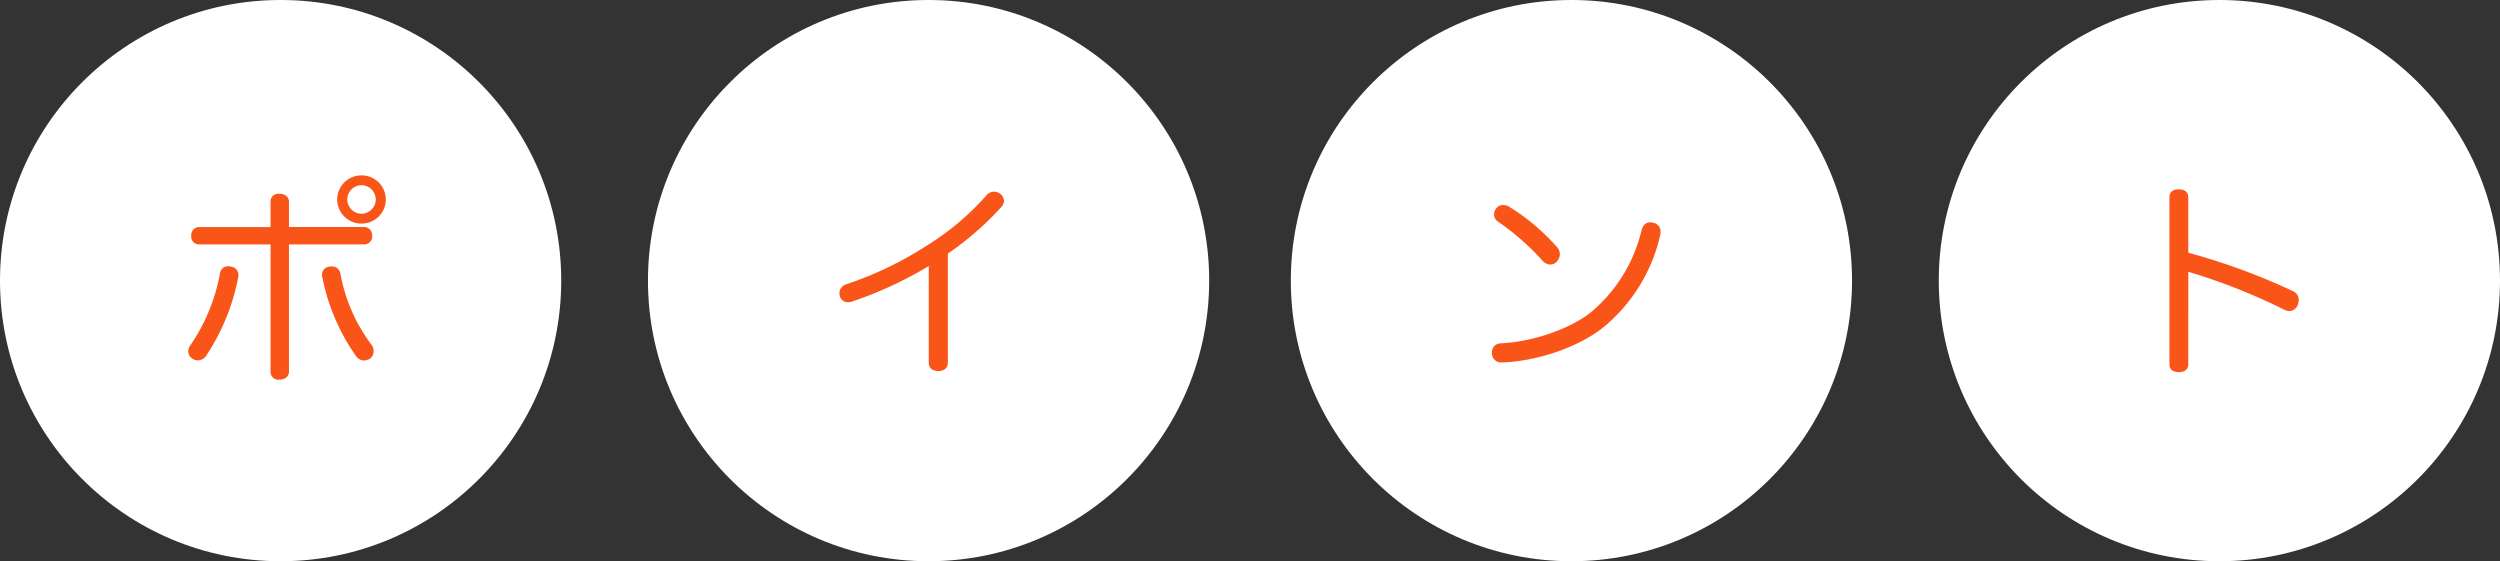 <svg xmlns="http://www.w3.org/2000/svg" width="490" height="110" viewBox="0 0 490 110">
  <rect x="0" y="0" width="490" height="110" fill="#333333" stroke="none"/>
  <g id="グループ_30937" data-name="グループ 30937" transform="translate(-825 -1722)">
    <g id="グループ_30494" data-name="グループ 30494" transform="translate(-112 22)">
      <g id="グループ_30493" data-name="グループ 30493" transform="translate(-131)">
        <g id="グループ_30492" data-name="グループ 30492">
          <circle id="楕円形_520" data-name="楕円形 520" cx="55" cy="55" r="55" transform="translate(1068 1700)" fill="#fff"/>
          <path id="パス_157144" data-name="パス 157144" d="M22.638-23.1H37.464a1.52,1.52,0,0,0,1.47-1.68,1.581,1.581,0,0,0-1.47-1.722H22.638v-4.914c0-1.092-.882-1.6-1.89-1.6a1.515,1.515,0,0,0-1.722,1.6V-26.5H4.956a1.581,1.581,0,0,0-1.47,1.722,1.52,1.52,0,0,0,1.47,1.68h14.07V1.806a1.515,1.515,0,0,0,1.722,1.6c1.008,0,1.89-.5,1.89-1.6ZM9.114-17.388A36.369,36.369,0,0,1,3.276-3.276,1.934,1.934,0,0,0,2.9-2.142,1.662,1.662,0,0,0,3.78-.672a1.674,1.674,0,0,0,1.008.294A1.979,1.979,0,0,0,6.426-1.3,42.278,42.278,0,0,0,12.684-16.59c0-.168.042-.294.042-.462a1.617,1.617,0,0,0-1.386-1.68,3.3,3.3,0,0,0-.588-.084A1.589,1.589,0,0,0,9.114-17.388Zm21.378-1.344a1.6,1.6,0,0,0-1.386,1.638,2.108,2.108,0,0,0,.084.5A40.461,40.461,0,0,0,35.742-1.26a1.966,1.966,0,0,0,1.6.924,2.35,2.35,0,0,0,1.134-.336,1.794,1.794,0,0,0,.756-1.512,2.226,2.226,0,0,0-.336-1.134,33.013,33.013,0,0,1-6.174-14.028A1.66,1.66,0,0,0,31-18.774,2.045,2.045,0,0,0,30.492-18.732Zm6.384-17.892a4.742,4.742,0,0,0-4.788,4.7,4.75,4.75,0,0,0,4.788,4.746,4.741,4.741,0,0,0,4.746-4.746A4.732,4.732,0,0,0,36.876-36.624Zm0,1.932a2.8,2.8,0,0,1,2.772,2.772,2.833,2.833,0,0,1-2.772,2.814,2.841,2.841,0,0,1-2.814-2.814A2.806,2.806,0,0,1,36.876-34.692Z" transform="translate(1102 1771)" fill="#fa5518"/>
        </g>
        <g id="グループ_30491" data-name="グループ 30491">
          <circle id="楕円形_521" data-name="楕円形 521" cx="55" cy="55" r="55" transform="translate(1195 1700)" fill="#fff"/>
          <path id="パス_157145" data-name="パス 157145" d="M24.78-21.294a59.01,59.01,0,0,0,10.542-9.2,1.879,1.879,0,0,0,.462-1.134,1.741,1.741,0,0,0-.756-1.386,1.95,1.95,0,0,0-1.218-.42,1.994,1.994,0,0,0-1.428.672,51.52,51.52,0,0,1-11.424,9.7,69.7,69.7,0,0,1-16.17,7.812,1.8,1.8,0,0,0-1.26,1.68,3.242,3.242,0,0,0,.084.63A1.621,1.621,0,0,0,5.166-11.76a2.54,2.54,0,0,0,.924-.168,76.213,76.213,0,0,0,14.952-6.93V.084c0,1.134.8,1.638,1.89,1.638,1.05,0,1.848-.546,1.848-1.6Z" transform="translate(1229 1771)" fill="#fa5518"/>
        </g>
        <g id="グループ_30490" data-name="グループ 30490">
          <circle id="楕円形_522" data-name="楕円形 522" cx="55" cy="55" r="55" transform="translate(1321 1700)" fill="#fff"/>
          <path id="パス_157146" data-name="パス 157146" d="M8.9-30.408a2.263,2.263,0,0,0-1.26-.42A1.643,1.643,0,0,0,6.3-30.2a1.913,1.913,0,0,0-.462,1.218,1.632,1.632,0,0,0,.672,1.344,49.881,49.881,0,0,1,8.778,7.686,2.163,2.163,0,0,0,1.554.8,1.722,1.722,0,0,0,1.3-.588,2.153,2.153,0,0,0,.588-1.428,2.144,2.144,0,0,0-.5-1.344A41.4,41.4,0,0,0,8.9-30.408Zm28.14,3.066a3.242,3.242,0,0,0-.63-.084c-.756,0-1.386.462-1.68,1.6A29.915,29.915,0,0,1,24.654-9.66C20.454-6.426,13.314-3.99,7.1-3.7a1.725,1.725,0,0,0-1.68,1.848v.21A1.813,1.813,0,0,0,7.392.042h.084c6.51-.252,14.28-2.73,19.362-6.552a32.673,32.673,0,0,0,11.55-18.354,4.628,4.628,0,0,0,.084-.756A1.745,1.745,0,0,0,37.044-27.342Z" transform="translate(1355 1771)" fill="#fa5518"/>
        </g>
        <g id="グループ_30489" data-name="グループ 30489">
          <circle id="楕円形_523" data-name="楕円形 523" cx="55" cy="55" r="55" transform="translate(1448 1700)" fill="#fff"/>
          <path id="パス_157147" data-name="パス 157147" d="M14.91-17.724a115.675,115.675,0,0,1,18.9,7.476,2.257,2.257,0,0,0,.882.21,1.806,1.806,0,0,0,1.68-1.218,2.54,2.54,0,0,0,.168-.924,1.836,1.836,0,0,0-1.134-1.764,126.112,126.112,0,0,0-20.5-7.518V-32.256c0-1.176-.8-1.638-1.848-1.638-1.134,0-1.848.462-1.848,1.6V.336c0,1.134.714,1.6,1.848,1.6,1.05,0,1.848-.462,1.848-1.6Z" transform="translate(1482 1771)" fill="#fa5518"/>
        </g>
      </g>
    </g>
  </g>
</svg>
